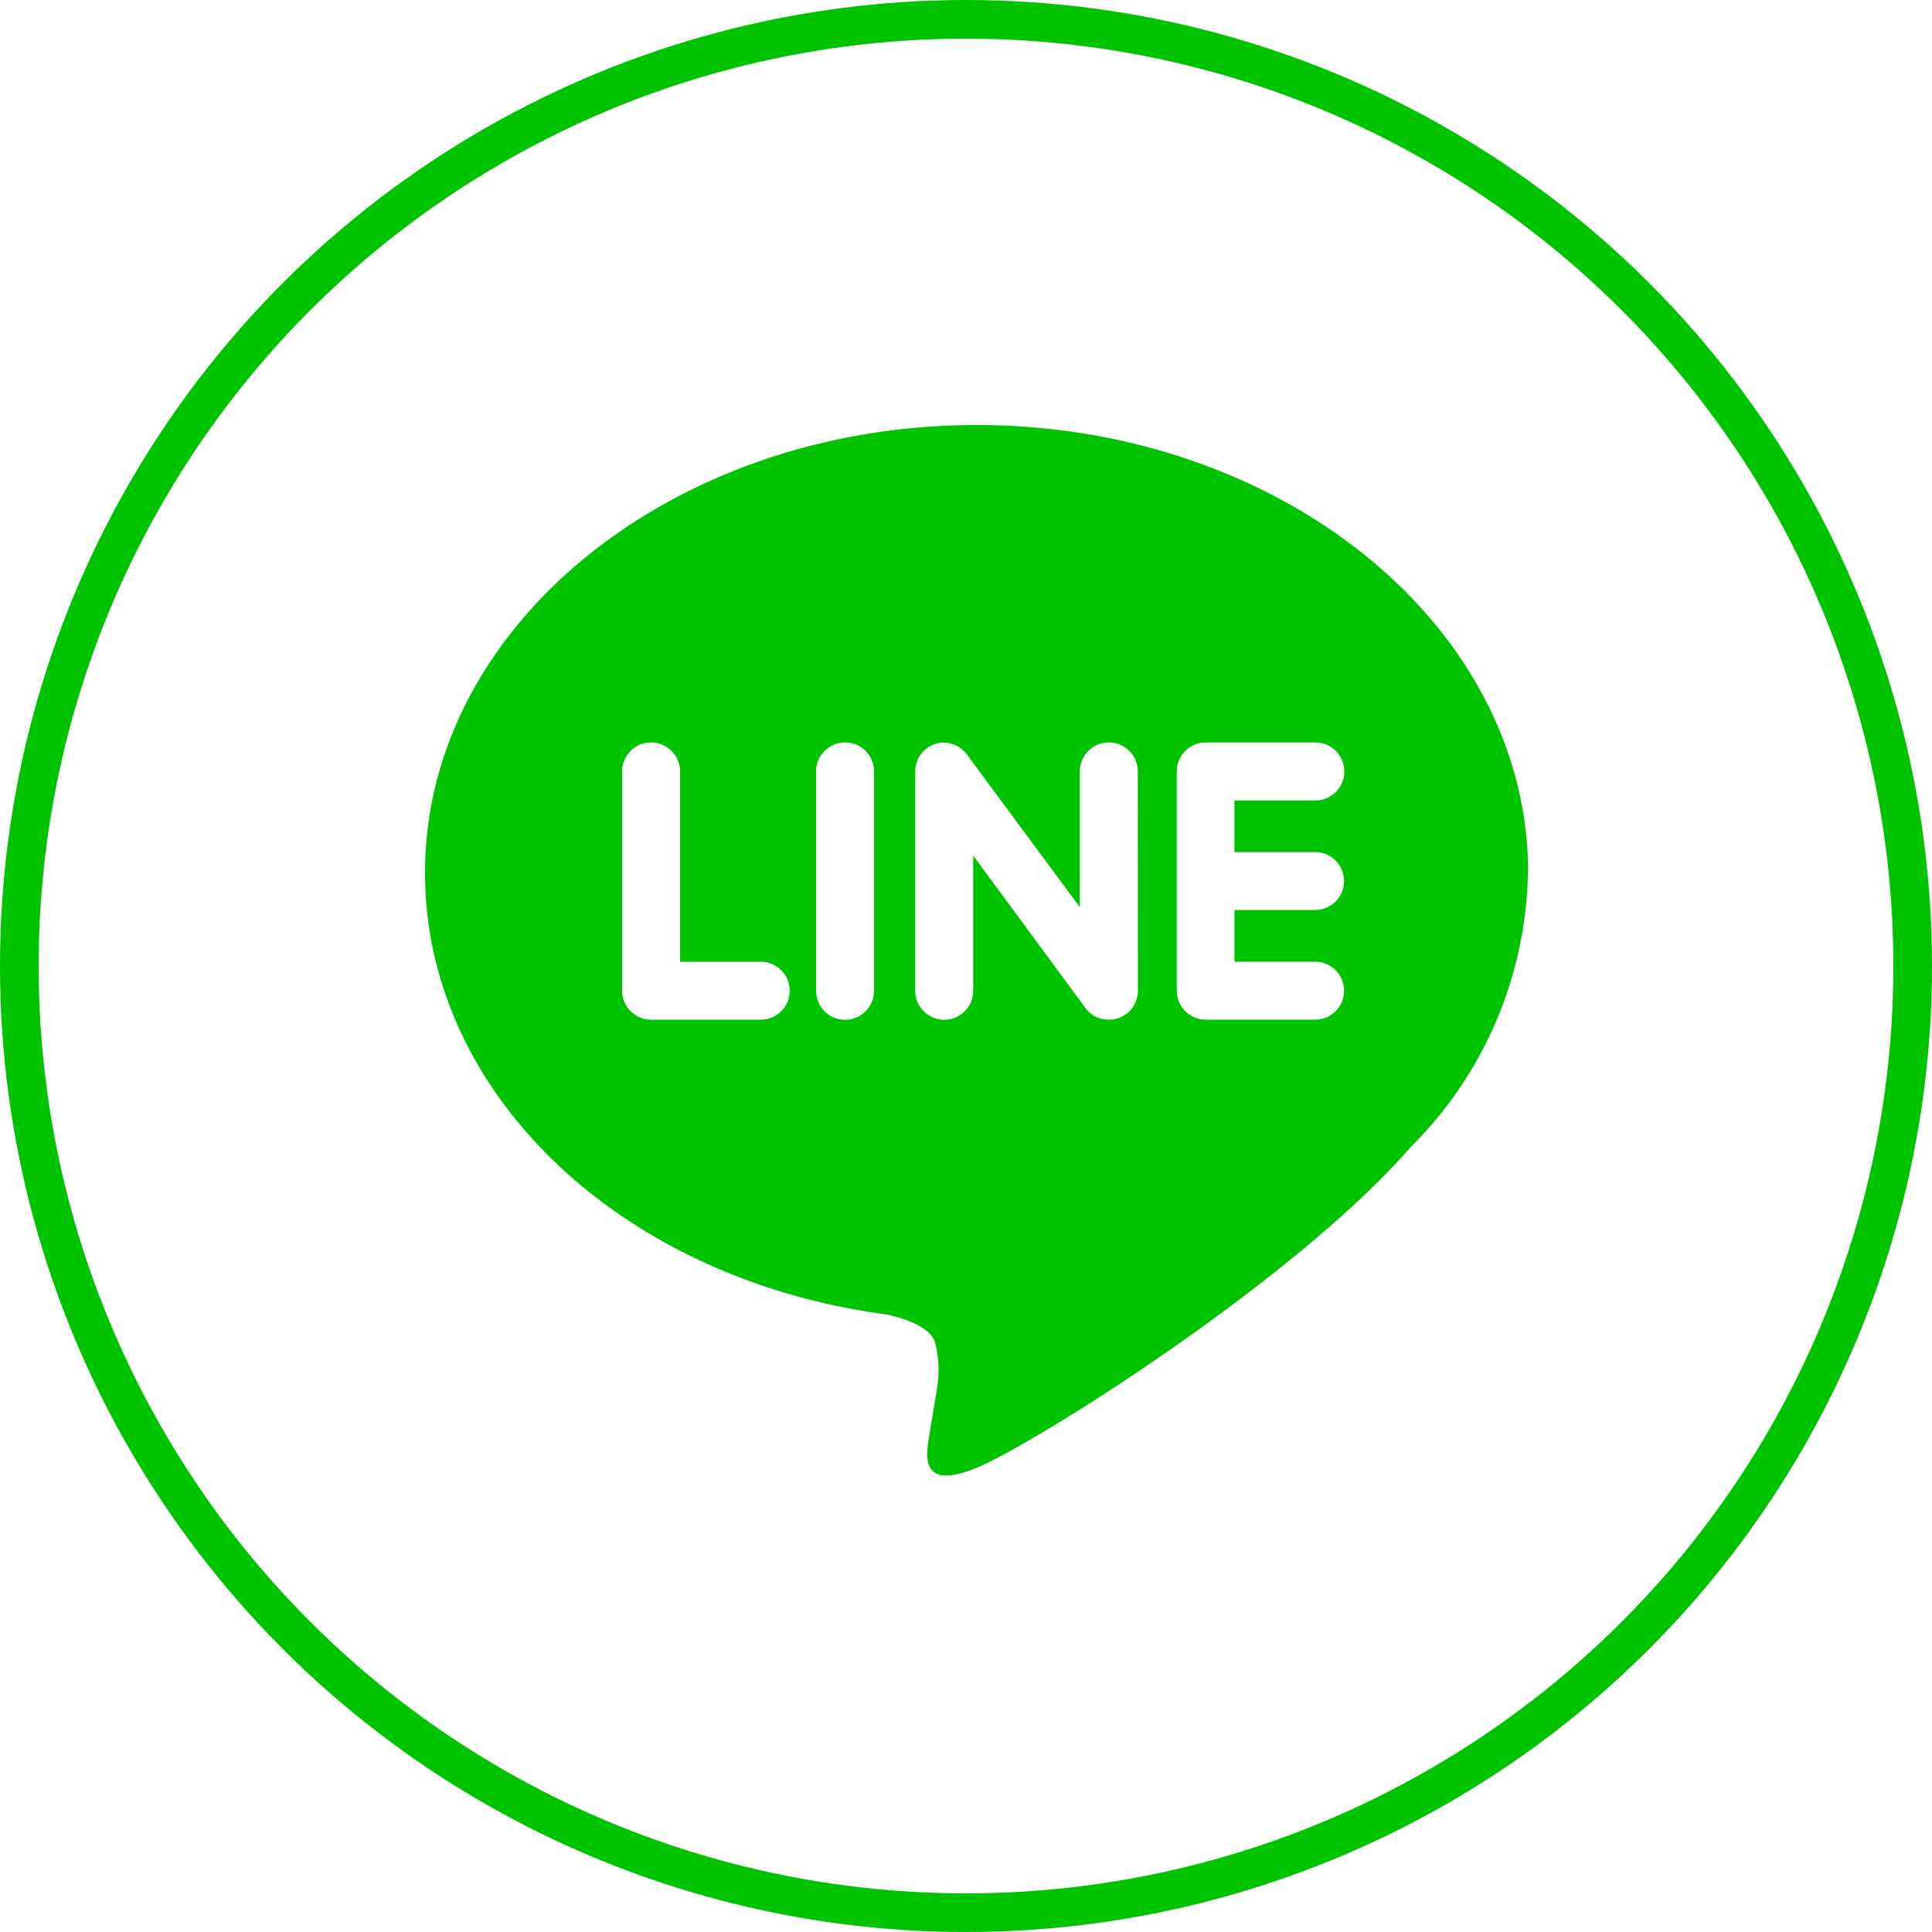 <svg xmlns="http://www.w3.org/2000/svg" width="50" height="50" viewBox="0 0 50 50">
  <g id="组_23" data-name="组 23" transform="translate(-979 -3451)">
    <g id="椭圆_10" data-name="椭圆 10" transform="translate(979 3451)" fill="none" stroke="#00c300" stroke-width="1">
      <circle cx="25" cy="25" r="25" stroke="none"/>
      <circle cx="25" cy="25" r="24.5" fill="none"/>
    </g>
    <path id="Icon_simple-line" data-name="Icon simple-line" d="M23.034,11.909a.75.75,0,0,1,0,1.5H20.947v1.338h2.088a.749.749,0,1,1,0,1.5H20.2a.751.751,0,0,1-.746-.748V9.822a.752.752,0,0,1,.749-.749h2.838a.749.749,0,0,1,0,1.5H20.947v1.338h2.088ZM18.449,15.5a.749.749,0,0,1-.514.709.768.768,0,0,1-.237.037.735.735,0,0,1-.607-.3L14.186,12v3.5a.748.748,0,1,1-1.5,0V9.822a.745.745,0,0,1,.511-.708.692.692,0,0,1,.231-.039.769.769,0,0,1,.589.3l2.929,3.961V9.822a.749.749,0,1,1,1.5,0Zm-6.829,0a.748.748,0,1,1-1.5,0V9.822a.748.748,0,1,1,1.5,0Zm-2.933.748H5.849A.754.754,0,0,1,5.1,15.5V9.822a.749.749,0,0,1,1.5,0v4.926H8.687a.749.749,0,0,1,0,1.5m19.861-3.8C28.548,6.057,22.142.858,14.274.858S0,6.057,0,12.446c0,5.723,5.079,10.517,11.936,11.429.465.1,1.1.307,1.258.7a2.906,2.906,0,0,1,.045,1.285l-.2,1.213c-.054.358-.285,1.411,1.248.767s8.226-4.851,11.224-8.3a10.257,10.257,0,0,0,3.031-7.1" transform="translate(990 3461.142)" fill="#00c300"/>
  </g>
</svg>
